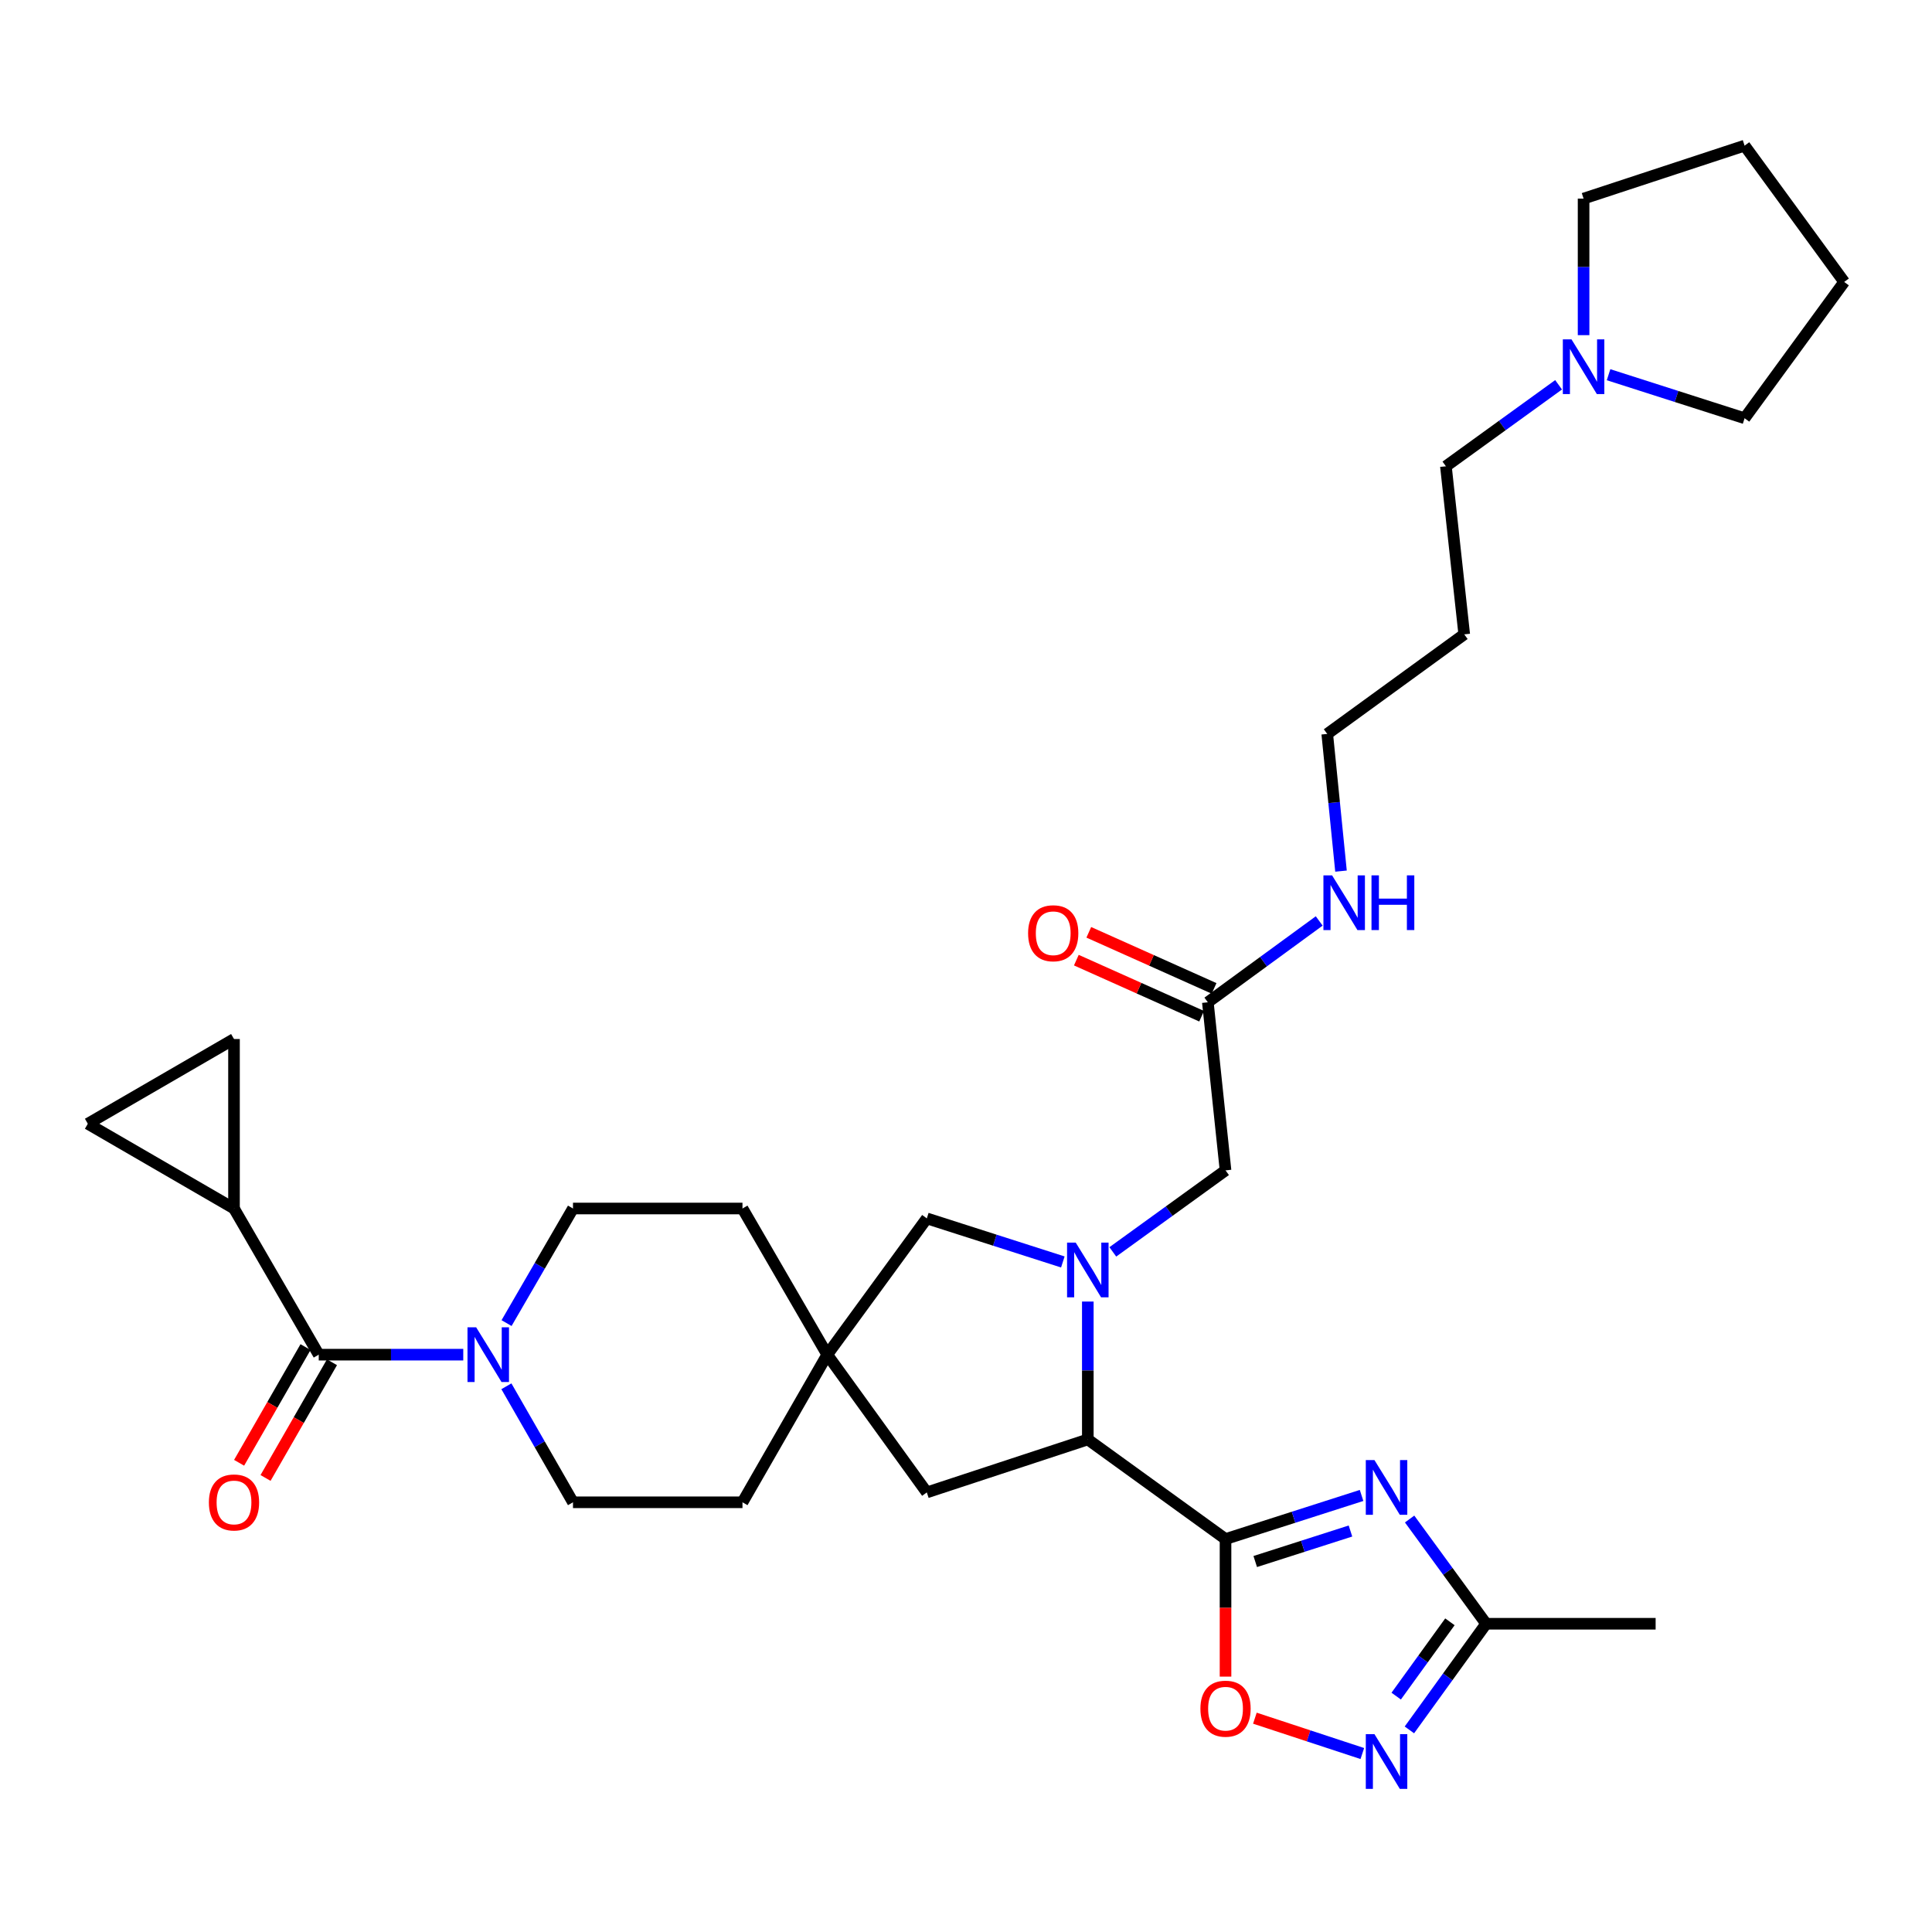 <?xml version='1.0' encoding='iso-8859-1'?>
<svg version='1.1' baseProfile='full'
              xmlns='http://www.w3.org/2000/svg'
                      xmlns:rdkit='http://www.rdkit.org/xml'
                      xmlns:xlink='http://www.w3.org/1999/xlink'
                  xml:space='preserve'
width='1000px' height='1000px' viewBox='0 0 1000 1000'>
<!-- END OF HEADER -->
<rect style='opacity:1.0;fill:#FFFFFF;stroke:none' width='1000' height='1000' x='0' y='0'> </rect>
<path class='bond-0' d='M 634.332,796.606 L 669.539,785.323' style='fill:none;fill-rule:evenodd;stroke:#000000;stroke-width:6px;stroke-linecap:butt;stroke-linejoin:miter;stroke-opacity:1' />
<path class='bond-0' d='M 669.539,785.323 L 704.747,774.04' style='fill:none;fill-rule:evenodd;stroke:#0000FF;stroke-width:6px;stroke-linecap:butt;stroke-linejoin:miter;stroke-opacity:1' />
<path class='bond-0' d='M 649.709,808.246 L 674.354,800.348' style='fill:none;fill-rule:evenodd;stroke:#000000;stroke-width:6px;stroke-linecap:butt;stroke-linejoin:miter;stroke-opacity:1' />
<path class='bond-0' d='M 674.354,800.348 L 698.999,792.45' style='fill:none;fill-rule:evenodd;stroke:#0000FF;stroke-width:6px;stroke-linecap:butt;stroke-linejoin:miter;stroke-opacity:1' />
<path class='bond-2' d='M 634.332,796.606 L 563.05,745.056' style='fill:none;fill-rule:evenodd;stroke:#000000;stroke-width:6px;stroke-linecap:butt;stroke-linejoin:miter;stroke-opacity:1' />
<path class='bond-4' d='M 634.332,796.606 L 634.332,832.212' style='fill:none;fill-rule:evenodd;stroke:#000000;stroke-width:6px;stroke-linecap:butt;stroke-linejoin:miter;stroke-opacity:1' />
<path class='bond-4' d='M 634.332,832.212 L 634.332,867.818' style='fill:none;fill-rule:evenodd;stroke:#FF0000;stroke-width:6px;stroke-linecap:butt;stroke-linejoin:miter;stroke-opacity:1' />
<path class='bond-7' d='M 729.614,786.241 L 749.415,813.346' style='fill:none;fill-rule:evenodd;stroke:#0000FF;stroke-width:6px;stroke-linecap:butt;stroke-linejoin:miter;stroke-opacity:1' />
<path class='bond-7' d='M 749.415,813.346 L 769.216,840.451' style='fill:none;fill-rule:evenodd;stroke:#000000;stroke-width:6px;stroke-linecap:butt;stroke-linejoin:miter;stroke-opacity:1' />
<path class='bond-1' d='M 563.05,673.683 L 563.05,709.369' style='fill:none;fill-rule:evenodd;stroke:#0000FF;stroke-width:6px;stroke-linecap:butt;stroke-linejoin:miter;stroke-opacity:1' />
<path class='bond-1' d='M 563.05,709.369 L 563.05,745.056' style='fill:none;fill-rule:evenodd;stroke:#000000;stroke-width:6px;stroke-linecap:butt;stroke-linejoin:miter;stroke-opacity:1' />
<path class='bond-12' d='M 550.123,653.189 L 514.92,641.914' style='fill:none;fill-rule:evenodd;stroke:#0000FF;stroke-width:6px;stroke-linecap:butt;stroke-linejoin:miter;stroke-opacity:1' />
<path class='bond-12' d='M 514.92,641.914 L 479.717,630.639' style='fill:none;fill-rule:evenodd;stroke:#000000;stroke-width:6px;stroke-linecap:butt;stroke-linejoin:miter;stroke-opacity:1' />
<path class='bond-13' d='M 575.99,647.973 L 605.161,626.876' style='fill:none;fill-rule:evenodd;stroke:#0000FF;stroke-width:6px;stroke-linecap:butt;stroke-linejoin:miter;stroke-opacity:1' />
<path class='bond-13' d='M 605.161,626.876 L 634.332,605.78' style='fill:none;fill-rule:evenodd;stroke:#000000;stroke-width:6px;stroke-linecap:butt;stroke-linejoin:miter;stroke-opacity:1' />
<path class='bond-15' d='M 563.05,745.056 L 479.717,772.474' style='fill:none;fill-rule:evenodd;stroke:#000000;stroke-width:6px;stroke-linecap:butt;stroke-linejoin:miter;stroke-opacity:1' />
<path class='bond-3' d='M 164.981,701.175 L 202.382,701.175' style='fill:none;fill-rule:evenodd;stroke:#000000;stroke-width:6px;stroke-linecap:butt;stroke-linejoin:miter;stroke-opacity:1' />
<path class='bond-3' d='M 202.382,701.175 L 239.782,701.175' style='fill:none;fill-rule:evenodd;stroke:#0000FF;stroke-width:6px;stroke-linecap:butt;stroke-linejoin:miter;stroke-opacity:1' />
<path class='bond-8' d='M 164.981,701.175 L 121.119,625.52' style='fill:none;fill-rule:evenodd;stroke:#000000;stroke-width:6px;stroke-linecap:butt;stroke-linejoin:miter;stroke-opacity:1' />
<path class='bond-17' d='M 158.14,697.248 L 140.951,727.191' style='fill:none;fill-rule:evenodd;stroke:#000000;stroke-width:6px;stroke-linecap:butt;stroke-linejoin:miter;stroke-opacity:1' />
<path class='bond-17' d='M 140.951,727.191 L 123.762,757.134' style='fill:none;fill-rule:evenodd;stroke:#FF0000;stroke-width:6px;stroke-linecap:butt;stroke-linejoin:miter;stroke-opacity:1' />
<path class='bond-17' d='M 171.823,705.103 L 154.634,735.046' style='fill:none;fill-rule:evenodd;stroke:#000000;stroke-width:6px;stroke-linecap:butt;stroke-linejoin:miter;stroke-opacity:1' />
<path class='bond-17' d='M 154.634,735.046 L 137.445,764.989' style='fill:none;fill-rule:evenodd;stroke:#FF0000;stroke-width:6px;stroke-linecap:butt;stroke-linejoin:miter;stroke-opacity:1' />
<path class='bond-5' d='M 649.525,889.33 L 677.333,898.478' style='fill:none;fill-rule:evenodd;stroke:#FF0000;stroke-width:6px;stroke-linecap:butt;stroke-linejoin:miter;stroke-opacity:1' />
<path class='bond-5' d='M 677.333,898.478 L 705.141,907.626' style='fill:none;fill-rule:evenodd;stroke:#0000FF;stroke-width:6px;stroke-linecap:butt;stroke-linejoin:miter;stroke-opacity:1' />
<path class='bond-32' d='M 729.501,895.39 L 749.358,867.921' style='fill:none;fill-rule:evenodd;stroke:#0000FF;stroke-width:6px;stroke-linecap:butt;stroke-linejoin:miter;stroke-opacity:1' />
<path class='bond-32' d='M 749.358,867.921 L 769.216,840.451' style='fill:none;fill-rule:evenodd;stroke:#000000;stroke-width:6px;stroke-linecap:butt;stroke-linejoin:miter;stroke-opacity:1' />
<path class='bond-32' d='M 722.671,877.906 L 736.571,858.677' style='fill:none;fill-rule:evenodd;stroke:#0000FF;stroke-width:6px;stroke-linecap:butt;stroke-linejoin:miter;stroke-opacity:1' />
<path class='bond-32' d='M 736.571,858.677 L 750.472,839.448' style='fill:none;fill-rule:evenodd;stroke:#000000;stroke-width:6px;stroke-linecap:butt;stroke-linejoin:miter;stroke-opacity:1' />
<path class='bond-6' d='M 262.109,717.538 L 279.343,747.561' style='fill:none;fill-rule:evenodd;stroke:#0000FF;stroke-width:6px;stroke-linecap:butt;stroke-linejoin:miter;stroke-opacity:1' />
<path class='bond-6' d='M 279.343,747.561 L 296.578,777.584' style='fill:none;fill-rule:evenodd;stroke:#000000;stroke-width:6px;stroke-linecap:butt;stroke-linejoin:miter;stroke-opacity:1' />
<path class='bond-34' d='M 262.193,684.829 L 279.385,655.174' style='fill:none;fill-rule:evenodd;stroke:#0000FF;stroke-width:6px;stroke-linecap:butt;stroke-linejoin:miter;stroke-opacity:1' />
<path class='bond-34' d='M 279.385,655.174 L 296.578,625.52' style='fill:none;fill-rule:evenodd;stroke:#000000;stroke-width:6px;stroke-linecap:butt;stroke-linejoin:miter;stroke-opacity:1' />
<path class='bond-26' d='M 769.216,840.451 L 856.95,840.451' style='fill:none;fill-rule:evenodd;stroke:#000000;stroke-width:6px;stroke-linecap:butt;stroke-linejoin:miter;stroke-opacity:1' />
<path class='bond-10' d='M 121.119,625.52 L 45.455,581.657' style='fill:none;fill-rule:evenodd;stroke:#000000;stroke-width:6px;stroke-linecap:butt;stroke-linejoin:miter;stroke-opacity:1' />
<path class='bond-11' d='M 121.119,625.52 L 121.119,537.795' style='fill:none;fill-rule:evenodd;stroke:#000000;stroke-width:6px;stroke-linecap:butt;stroke-linejoin:miter;stroke-opacity:1' />
<path class='bond-9' d='M 428.184,701.175 L 479.717,772.474' style='fill:none;fill-rule:evenodd;stroke:#000000;stroke-width:6px;stroke-linecap:butt;stroke-linejoin:miter;stroke-opacity:1' />
<path class='bond-21' d='M 428.184,701.175 L 384.304,625.52' style='fill:none;fill-rule:evenodd;stroke:#000000;stroke-width:6px;stroke-linecap:butt;stroke-linejoin:miter;stroke-opacity:1' />
<path class='bond-22' d='M 428.184,701.175 L 384.304,777.584' style='fill:none;fill-rule:evenodd;stroke:#000000;stroke-width:6px;stroke-linecap:butt;stroke-linejoin:miter;stroke-opacity:1' />
<path class='bond-33' d='M 428.184,701.175 L 479.717,630.639' style='fill:none;fill-rule:evenodd;stroke:#000000;stroke-width:6px;stroke-linecap:butt;stroke-linejoin:miter;stroke-opacity:1' />
<path class='bond-35' d='M 45.455,581.657 L 121.119,537.795' style='fill:none;fill-rule:evenodd;stroke:#000000;stroke-width:6px;stroke-linecap:butt;stroke-linejoin:miter;stroke-opacity:1' />
<path class='bond-14' d='M 634.332,605.78 L 625.181,518.791' style='fill:none;fill-rule:evenodd;stroke:#000000;stroke-width:6px;stroke-linecap:butt;stroke-linejoin:miter;stroke-opacity:1' />
<path class='bond-20' d='M 628.404,511.59 L 595.981,497.078' style='fill:none;fill-rule:evenodd;stroke:#000000;stroke-width:6px;stroke-linecap:butt;stroke-linejoin:miter;stroke-opacity:1' />
<path class='bond-20' d='M 595.981,497.078 L 563.558,482.566' style='fill:none;fill-rule:evenodd;stroke:#FF0000;stroke-width:6px;stroke-linecap:butt;stroke-linejoin:miter;stroke-opacity:1' />
<path class='bond-20' d='M 621.958,525.991 L 589.535,511.479' style='fill:none;fill-rule:evenodd;stroke:#000000;stroke-width:6px;stroke-linecap:butt;stroke-linejoin:miter;stroke-opacity:1' />
<path class='bond-20' d='M 589.535,511.479 L 557.112,496.967' style='fill:none;fill-rule:evenodd;stroke:#FF0000;stroke-width:6px;stroke-linecap:butt;stroke-linejoin:miter;stroke-opacity:1' />
<path class='bond-23' d='M 625.181,518.791 L 654,497.737' style='fill:none;fill-rule:evenodd;stroke:#000000;stroke-width:6px;stroke-linecap:butt;stroke-linejoin:miter;stroke-opacity:1' />
<path class='bond-23' d='M 654,497.737 L 682.818,476.683' style='fill:none;fill-rule:evenodd;stroke:#0000FF;stroke-width:6px;stroke-linecap:butt;stroke-linejoin:miter;stroke-opacity:1' />
<path class='bond-16' d='M 806.723,199.168 L 777.56,220.256' style='fill:none;fill-rule:evenodd;stroke:#0000FF;stroke-width:6px;stroke-linecap:butt;stroke-linejoin:miter;stroke-opacity:1' />
<path class='bond-16' d='M 777.56,220.256 L 748.398,241.344' style='fill:none;fill-rule:evenodd;stroke:#000000;stroke-width:6px;stroke-linecap:butt;stroke-linejoin:miter;stroke-opacity:1' />
<path class='bond-27' d='M 819.661,173.476 L 819.661,138.136' style='fill:none;fill-rule:evenodd;stroke:#0000FF;stroke-width:6px;stroke-linecap:butt;stroke-linejoin:miter;stroke-opacity:1' />
<path class='bond-27' d='M 819.661,138.136 L 819.661,102.796' style='fill:none;fill-rule:evenodd;stroke:#000000;stroke-width:6px;stroke-linecap:butt;stroke-linejoin:miter;stroke-opacity:1' />
<path class='bond-28' d='M 832.589,193.949 L 867.792,205.217' style='fill:none;fill-rule:evenodd;stroke:#0000FF;stroke-width:6px;stroke-linecap:butt;stroke-linejoin:miter;stroke-opacity:1' />
<path class='bond-28' d='M 867.792,205.217 L 902.995,216.485' style='fill:none;fill-rule:evenodd;stroke:#000000;stroke-width:6px;stroke-linecap:butt;stroke-linejoin:miter;stroke-opacity:1' />
<path class='bond-18' d='M 296.578,777.584 L 384.304,777.584' style='fill:none;fill-rule:evenodd;stroke:#000000;stroke-width:6px;stroke-linecap:butt;stroke-linejoin:miter;stroke-opacity:1' />
<path class='bond-19' d='M 296.578,625.52 L 384.304,625.52' style='fill:none;fill-rule:evenodd;stroke:#000000;stroke-width:6px;stroke-linecap:butt;stroke-linejoin:miter;stroke-opacity:1' />
<path class='bond-29' d='M 694.102,450.886 L 690.54,415.385' style='fill:none;fill-rule:evenodd;stroke:#0000FF;stroke-width:6px;stroke-linecap:butt;stroke-linejoin:miter;stroke-opacity:1' />
<path class='bond-29' d='M 690.54,415.385 L 686.978,379.883' style='fill:none;fill-rule:evenodd;stroke:#000000;stroke-width:6px;stroke-linecap:butt;stroke-linejoin:miter;stroke-opacity:1' />
<path class='bond-24' d='M 748.398,241.344 L 757.882,328.333' style='fill:none;fill-rule:evenodd;stroke:#000000;stroke-width:6px;stroke-linecap:butt;stroke-linejoin:miter;stroke-opacity:1' />
<path class='bond-25' d='M 757.882,328.333 L 686.978,379.883' style='fill:none;fill-rule:evenodd;stroke:#000000;stroke-width:6px;stroke-linecap:butt;stroke-linejoin:miter;stroke-opacity:1' />
<path class='bond-30' d='M 819.661,102.796 L 902.995,75.378' style='fill:none;fill-rule:evenodd;stroke:#000000;stroke-width:6px;stroke-linecap:butt;stroke-linejoin:miter;stroke-opacity:1' />
<path class='bond-31' d='M 902.995,216.485 L 954.545,145.931' style='fill:none;fill-rule:evenodd;stroke:#000000;stroke-width:6px;stroke-linecap:butt;stroke-linejoin:miter;stroke-opacity:1' />
<path class='bond-36' d='M 902.995,75.378 L 954.545,145.931' style='fill:none;fill-rule:evenodd;stroke:#000000;stroke-width:6px;stroke-linecap:butt;stroke-linejoin:miter;stroke-opacity:1' />
<path  class='atom-1' d='M 711.414 755.737
L 720.694 770.737
Q 721.614 772.217, 723.094 774.897
Q 724.574 777.577, 724.654 777.737
L 724.654 755.737
L 728.414 755.737
L 728.414 784.057
L 724.534 784.057
L 714.574 767.657
Q 713.414 765.737, 712.174 763.537
Q 710.974 761.337, 710.614 760.657
L 710.614 784.057
L 706.934 784.057
L 706.934 755.737
L 711.414 755.737
' fill='#0000FF'/>
<path  class='atom-2' d='M 556.79 643.17
L 566.07 658.17
Q 566.99 659.65, 568.47 662.33
Q 569.95 665.01, 570.03 665.17
L 570.03 643.17
L 573.79 643.17
L 573.79 671.49
L 569.91 671.49
L 559.95 655.09
Q 558.79 653.17, 557.55 650.97
Q 556.35 648.77, 555.99 648.09
L 555.99 671.49
L 552.31 671.49
L 552.31 643.17
L 556.79 643.17
' fill='#0000FF'/>
<path  class='atom-5' d='M 621.332 884.411
Q 621.332 877.611, 624.692 873.811
Q 628.052 870.011, 634.332 870.011
Q 640.612 870.011, 643.972 873.811
Q 647.332 877.611, 647.332 884.411
Q 647.332 891.291, 643.932 895.211
Q 640.532 899.091, 634.332 899.091
Q 628.092 899.091, 624.692 895.211
Q 621.332 891.331, 621.332 884.411
M 634.332 895.891
Q 638.652 895.891, 640.972 893.011
Q 643.332 890.091, 643.332 884.411
Q 643.332 878.851, 640.972 876.051
Q 638.652 873.211, 634.332 873.211
Q 630.012 873.211, 627.652 876.011
Q 625.332 878.811, 625.332 884.411
Q 625.332 890.131, 627.652 893.011
Q 630.012 895.891, 634.332 895.891
' fill='#FF0000'/>
<path  class='atom-6' d='M 711.414 897.59
L 720.694 912.59
Q 721.614 914.07, 723.094 916.75
Q 724.574 919.43, 724.654 919.59
L 724.654 897.59
L 728.414 897.59
L 728.414 925.91
L 724.534 925.91
L 714.574 909.51
Q 713.414 907.59, 712.174 905.39
Q 710.974 903.19, 710.614 902.51
L 710.614 925.91
L 706.934 925.91
L 706.934 897.59
L 711.414 897.59
' fill='#0000FF'/>
<path  class='atom-7' d='M 246.456 687.015
L 255.736 702.015
Q 256.656 703.495, 258.136 706.175
Q 259.616 708.855, 259.696 709.015
L 259.696 687.015
L 263.456 687.015
L 263.456 715.335
L 259.576 715.335
L 249.616 698.935
Q 248.456 697.015, 247.216 694.815
Q 246.016 692.615, 245.656 691.935
L 245.656 715.335
L 241.976 715.335
L 241.976 687.015
L 246.456 687.015
' fill='#0000FF'/>
<path  class='atom-17' d='M 813.401 175.652
L 822.681 190.652
Q 823.601 192.132, 825.081 194.812
Q 826.561 197.492, 826.641 197.652
L 826.641 175.652
L 830.401 175.652
L 830.401 203.972
L 826.521 203.972
L 816.561 187.572
Q 815.401 185.652, 814.161 183.452
Q 812.961 181.252, 812.601 180.572
L 812.601 203.972
L 808.921 203.972
L 808.921 175.652
L 813.401 175.652
' fill='#0000FF'/>
<path  class='atom-18' d='M 108.119 777.664
Q 108.119 770.864, 111.479 767.064
Q 114.839 763.264, 121.119 763.264
Q 127.399 763.264, 130.759 767.064
Q 134.119 770.864, 134.119 777.664
Q 134.119 784.544, 130.719 788.464
Q 127.319 792.344, 121.119 792.344
Q 114.879 792.344, 111.479 788.464
Q 108.119 784.584, 108.119 777.664
M 121.119 789.144
Q 125.439 789.144, 127.759 786.264
Q 130.119 783.344, 130.119 777.664
Q 130.119 772.104, 127.759 769.304
Q 125.439 766.464, 121.119 766.464
Q 116.799 766.464, 114.439 769.264
Q 112.119 772.064, 112.119 777.664
Q 112.119 783.384, 114.439 786.264
Q 116.799 789.144, 121.119 789.144
' fill='#FF0000'/>
<path  class='atom-21' d='M 532.142 483.046
Q 532.142 476.246, 535.502 472.446
Q 538.862 468.646, 545.142 468.646
Q 551.422 468.646, 554.782 472.446
Q 558.142 476.246, 558.142 483.046
Q 558.142 489.926, 554.742 493.846
Q 551.342 497.726, 545.142 497.726
Q 538.902 497.726, 535.502 493.846
Q 532.142 489.966, 532.142 483.046
M 545.142 494.526
Q 549.462 494.526, 551.782 491.646
Q 554.142 488.726, 554.142 483.046
Q 554.142 477.486, 551.782 474.686
Q 549.462 471.846, 545.142 471.846
Q 540.822 471.846, 538.462 474.646
Q 536.142 477.446, 536.142 483.046
Q 536.142 488.766, 538.462 491.646
Q 540.822 494.526, 545.142 494.526
' fill='#FF0000'/>
<path  class='atom-24' d='M 689.483 453.081
L 698.763 468.081
Q 699.683 469.561, 701.163 472.241
Q 702.643 474.921, 702.723 475.081
L 702.723 453.081
L 706.483 453.081
L 706.483 481.401
L 702.603 481.401
L 692.643 465.001
Q 691.483 463.081, 690.243 460.881
Q 689.043 458.681, 688.683 458.001
L 688.683 481.401
L 685.003 481.401
L 685.003 453.081
L 689.483 453.081
' fill='#0000FF'/>
<path  class='atom-24' d='M 709.883 453.081
L 713.723 453.081
L 713.723 465.121
L 728.203 465.121
L 728.203 453.081
L 732.043 453.081
L 732.043 481.401
L 728.203 481.401
L 728.203 468.321
L 713.723 468.321
L 713.723 481.401
L 709.883 481.401
L 709.883 453.081
' fill='#0000FF'/>
</svg>
